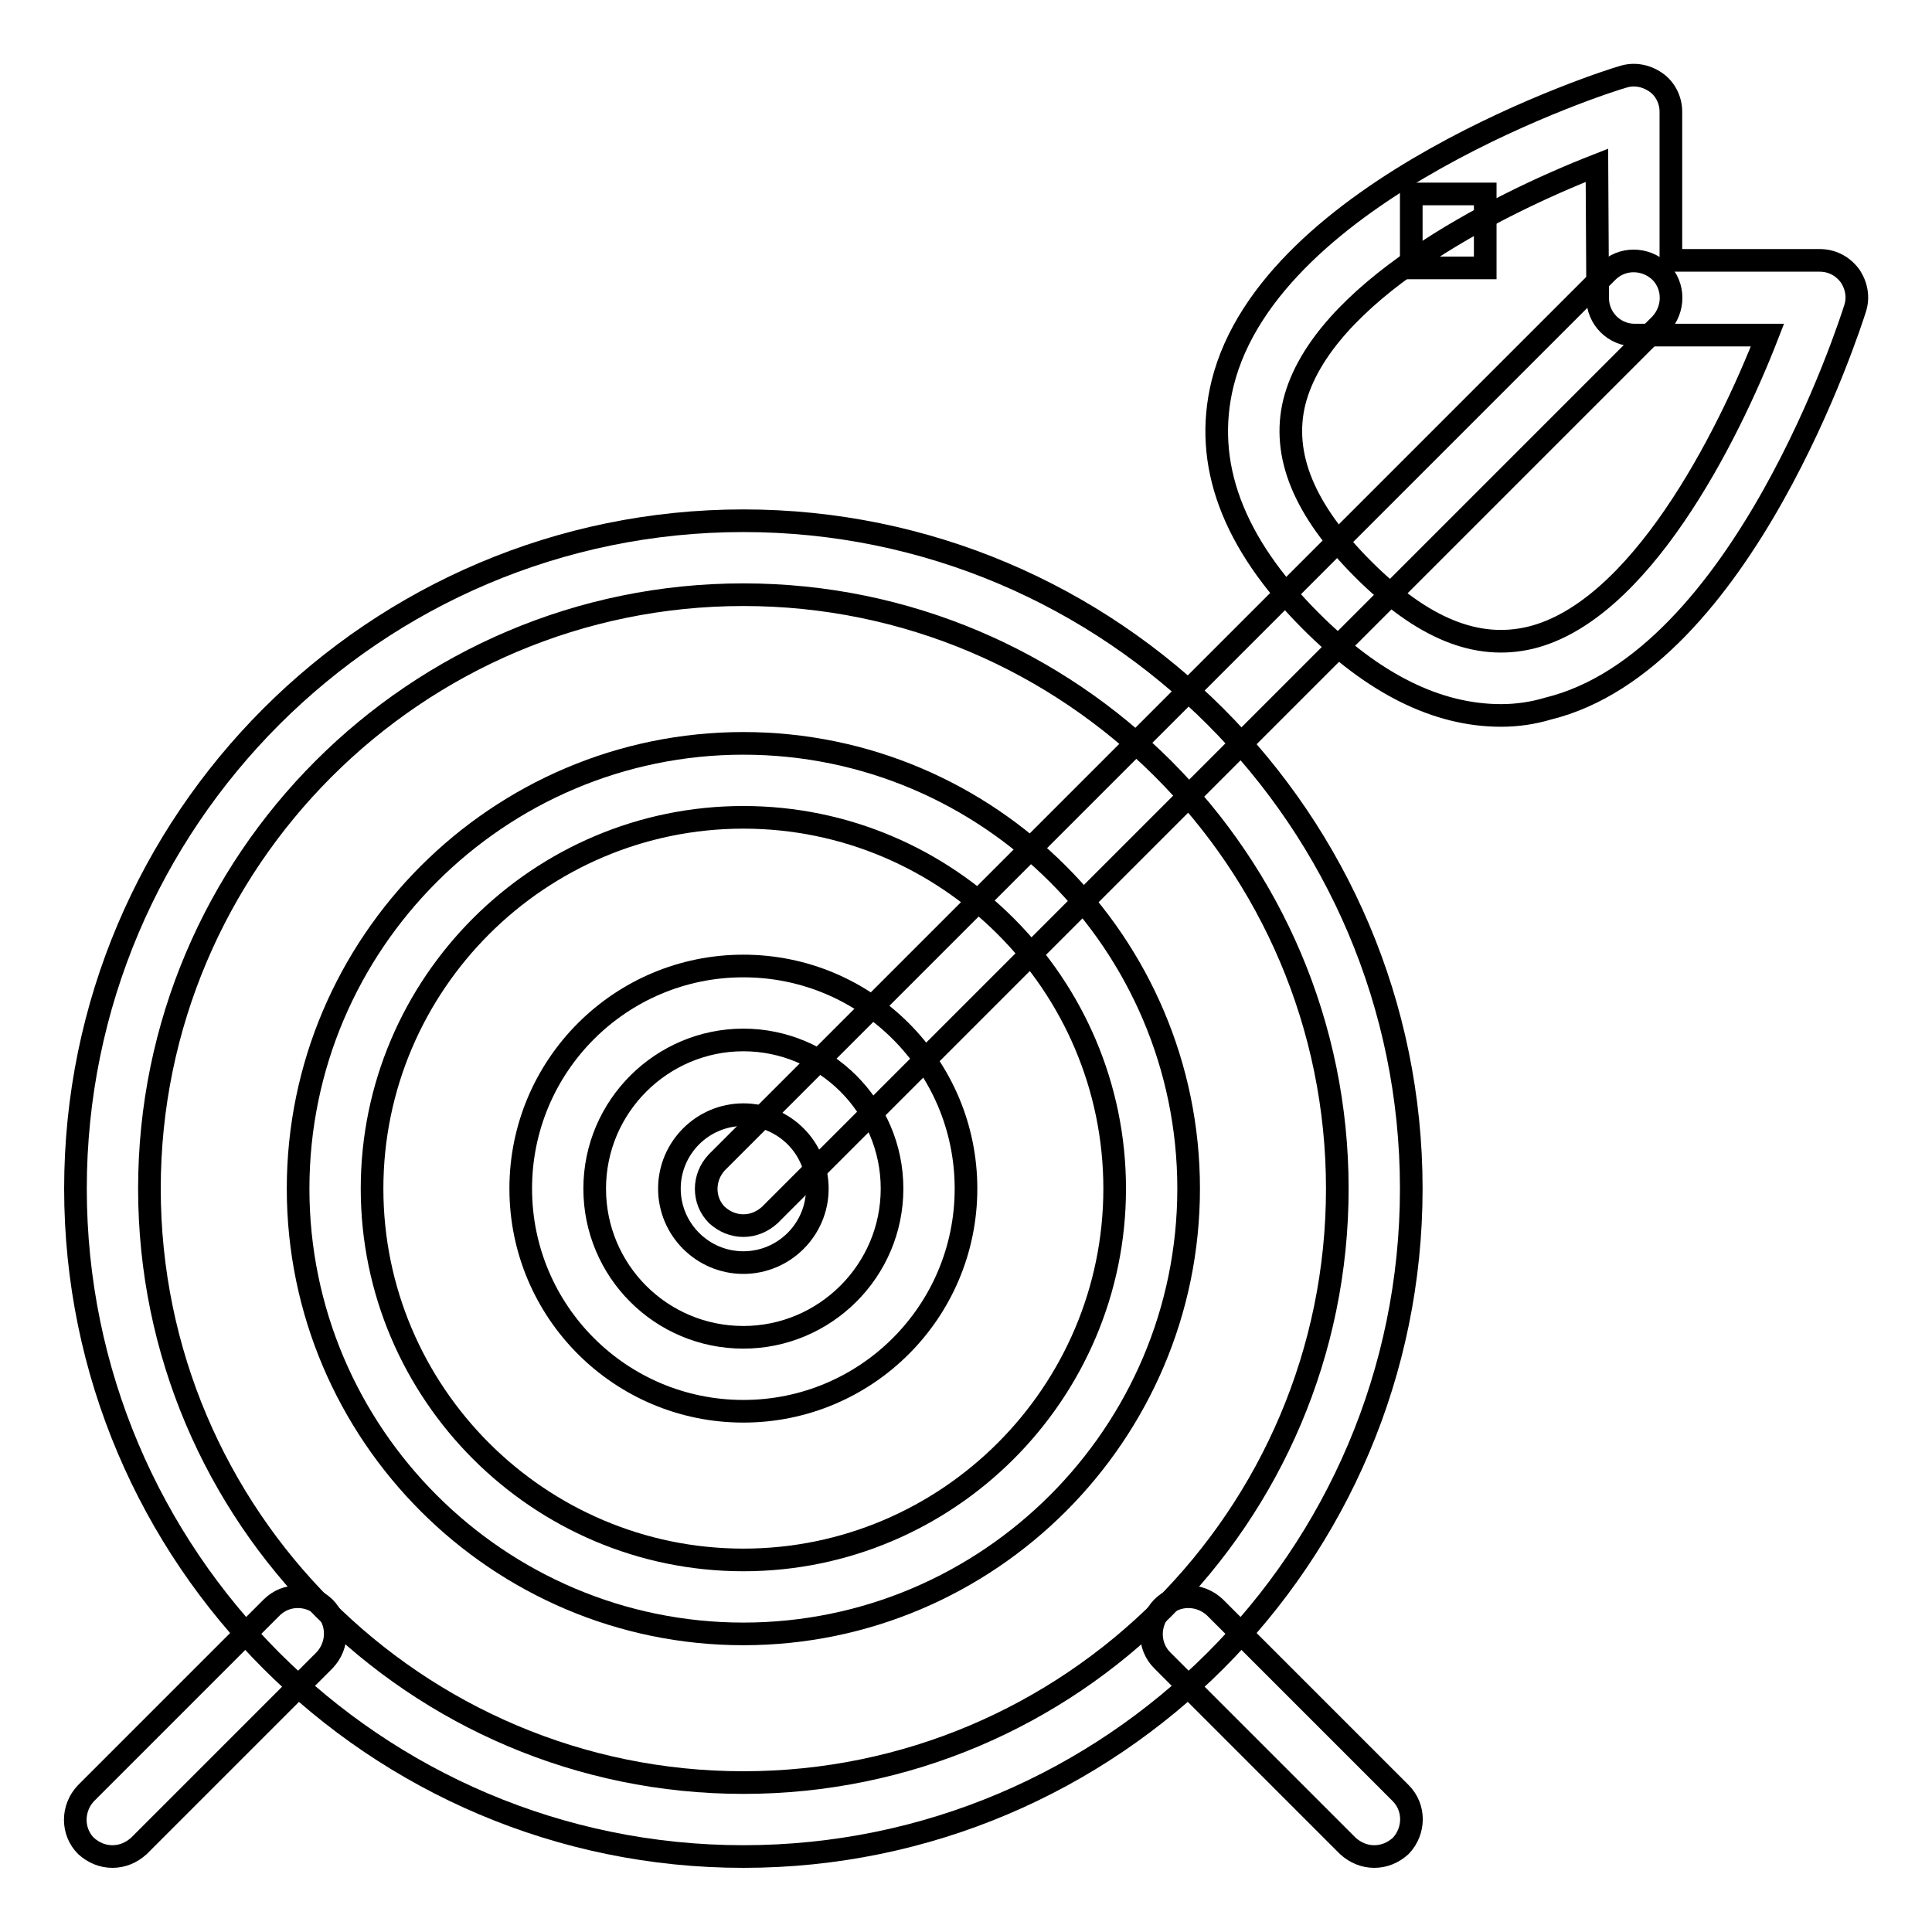 <?xml version="1.0" encoding="utf-8"?>
<!-- Svg Vector Icons : http://www.onlinewebfonts.com/icon -->
<!DOCTYPE svg PUBLIC "-//W3C//DTD SVG 1.1//EN" "http://www.w3.org/Graphics/SVG/1.1/DTD/svg11.dtd">
<svg version="1.1" xmlns="http://www.w3.org/2000/svg" xmlns:xlink="http://www.w3.org/1999/xlink" x="0px" y="0px" viewBox="0 0 256 256" enable-background="new 0 0 256 256" xml:space="preserve">
<g><g><g><g><path stroke-width="3" fill-opacity="0" stroke="#000000"  d="M98.5,167.3c-5.4,0-9.8-4.4-9.8-9.8c0-5.4,4.4-9.8,9.8-9.8s9.8,4.4,9.8,9.8C108.3,162.9,103.9,167.3,98.5,167.3z"/><path stroke-width="3" fill-opacity="0" stroke="#000000"  d="M98.5,187C82.2,187,69,173.8,69,157.5c0-16.3,13.2-29.5,29.5-29.5c16.3,0,29.5,13.2,29.5,29.5C128,173.8,114.8,187,98.5,187z M98.5,137.8c-10.8,0-19.7,8.8-19.7,19.7c0,10.9,8.8,19.7,19.7,19.7c10.8,0,19.7-8.8,19.7-19.7C118.2,146.6,109.3,137.8,98.5,137.8z"/><path stroke-width="3" fill-opacity="0" stroke="#000000"  d="M98.5,216.5c-32.5,0-59-26.5-59-59c0-32.5,26.5-59,59-59s59,26.5,59,59C157.5,190,131,216.5,98.5,216.5z M98.5,108.3c-27.1,0-49.2,22.1-49.2,49.2c0,27.1,22.1,49.2,49.2,49.2c27.1,0,49.2-22.1,49.2-49.2C147.7,130.4,125.6,108.3,98.5,108.3z"/><path stroke-width="3" fill-opacity="0" stroke="#000000"  d="M98.5,246C49.7,246,10,206.3,10,157.5C10,108.7,49.7,69,98.5,69c48.8,0,88.5,39.7,88.5,88.5C187,206.3,147.3,246,98.5,246z M98.5,78.8c-43.4,0-78.7,35.3-78.7,78.7c0,43.4,35.3,78.7,78.7,78.7c43.4,0,78.7-35.3,78.7-78.7C177.2,114.1,141.9,78.8,98.5,78.8z"/><path stroke-width="3" fill-opacity="0" stroke="#000000"  d="M98.5,162.4c-1.3,0-2.5-0.5-3.5-1.4c-1.9-1.9-1.9-5,0-7l118-118c1.9-1.9,5-1.9,7,0c1.9,1.9,1.9,5,0,7L102,161C101,161.9,99.8,162.4,98.5,162.4z"/><path stroke-width="3" fill-opacity="0" stroke="#000000"  d="M198.9,94.8c-8.5,0-16.9-4.2-25.2-12.5c-10.4-10.4-14.3-20.9-11.7-31.5c6.4-25.8,51.1-40.1,53-40.6c1.5-0.5,3.1-0.2,4.4,0.7c1.3,0.9,2,2.4,2,3.9v19.7h19.7c1.6,0,3,0.7,4,2c0.9,1.3,1.2,2.9,0.7,4.4c-0.6,1.9-14.9,46.7-40.7,53C203.1,94.5,201,94.8,198.9,94.8z M211.6,21.9c-13.8,5.4-36.5,17-40.1,31.4c-1.7,7,1.3,14.3,9.1,22.1c7.9,7.9,15.1,10.8,22.2,9.1c14.4-3.5,26-26.2,31.4-40.1h-17.6c-2.7,0-4.9-2.2-4.9-4.9L211.6,21.9L211.6,21.9z"/><path stroke-width="3" fill-opacity="0" stroke="#000000"  d="M187 25.7h9.8v9.8h-9.8z"/><path stroke-width="3" fill-opacity="0" stroke="#000000"  d="M14.9,246c-1.3,0-2.5-0.5-3.5-1.4c-1.9-1.9-1.9-5,0-7L36,213c1.9-1.9,5-1.9,7,0c1.9,1.9,1.9,5,0,7l-24.6,24.6C17.4,245.5,16.2,246,14.9,246z"/><path stroke-width="3" fill-opacity="0" stroke="#000000"  d="M182.1,246c-1.3,0-2.5-0.5-3.5-1.4L154,220c-1.9-1.9-1.9-5,0-7c1.9-1.9,5-1.9,7,0l24.6,24.6c1.9,1.9,1.9,5,0,7C184.6,245.5,183.4,246,182.1,246z"/></g></g><g></g><g></g><g></g><g></g><g></g><g></g><g></g><g></g><g></g><g></g><g></g><g></g><g></g><g></g><g></g></g></g>
</svg>